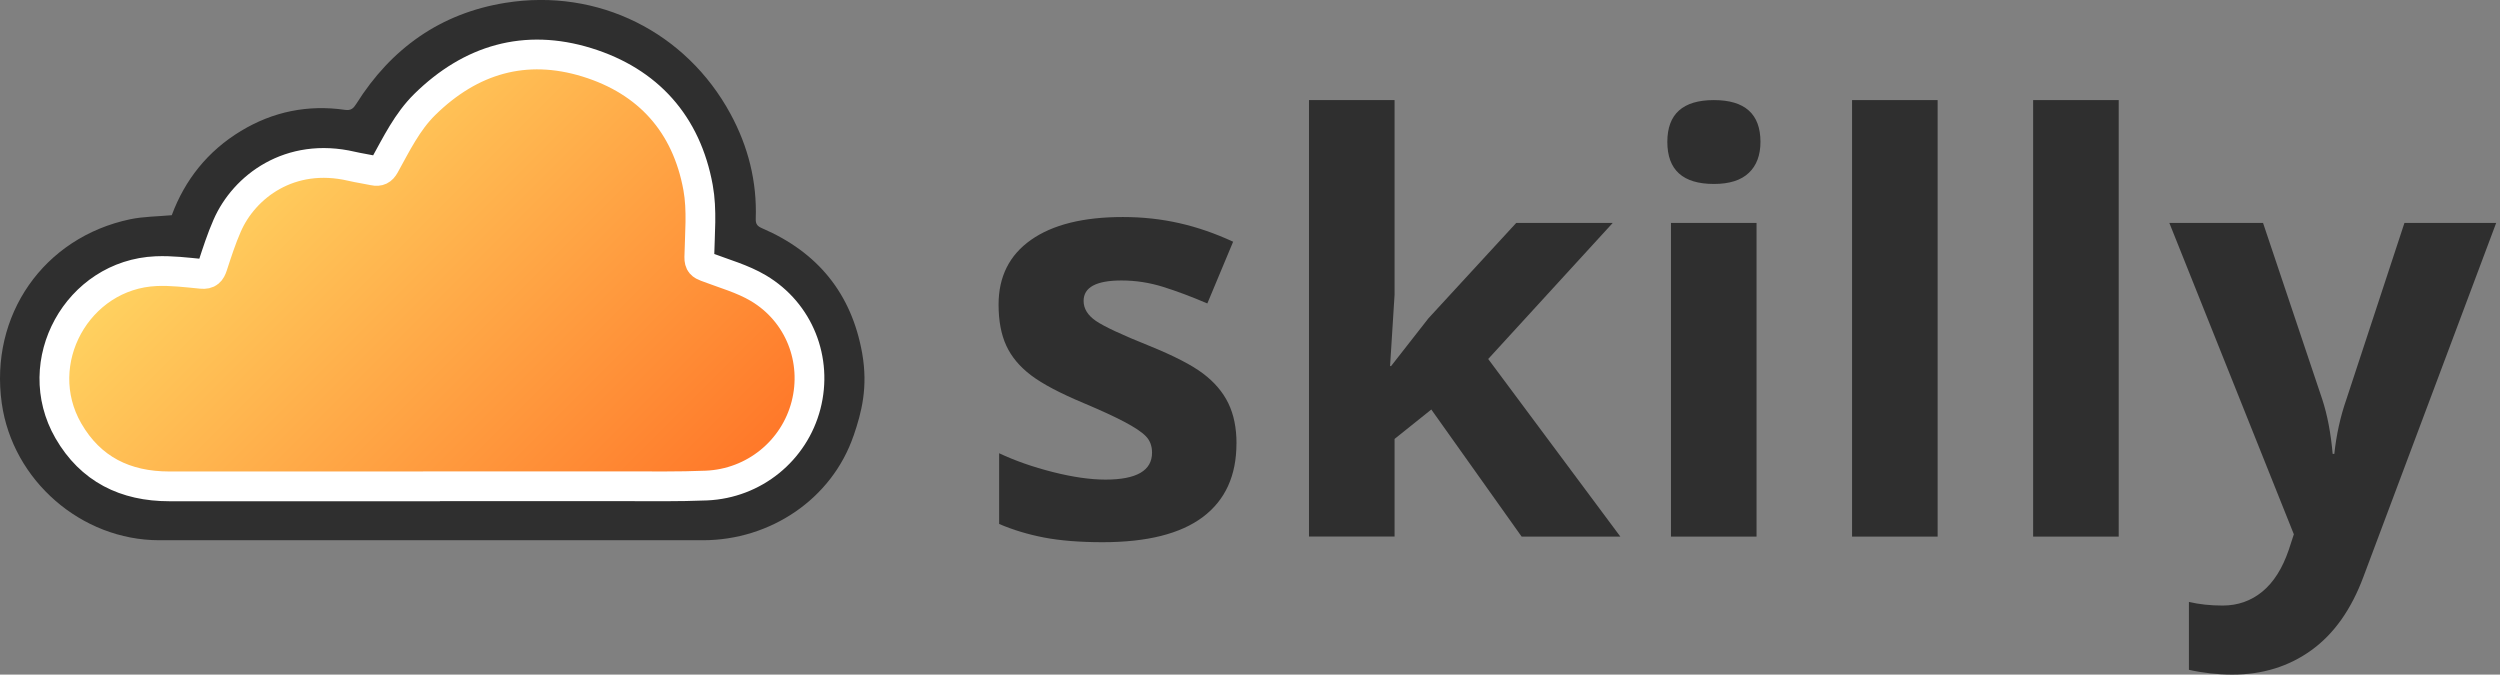 <svg width="252" height="68" viewBox="0 0 252 68" fill="none" xmlns="http://www.w3.org/2000/svg">
<rect x="0" y="0" width="252" height="68" fill="#808080" stroke="none"/>
<g clip-path="url(#clip0_3003_4713)">
<path d="M124.635 44.702C124.635 47.943 123.507 50.412 121.257 52.109C119.001 53.806 115.633 54.654 111.147 54.654C108.846 54.654 106.885 54.496 105.264 54.187C103.643 53.877 102.124 53.419 100.712 52.815V45.687C102.312 46.439 104.121 47.074 106.128 47.582C108.134 48.09 109.902 48.344 111.432 48.344C114.561 48.344 116.126 47.44 116.126 45.631C116.126 44.951 115.918 44.402 115.506 43.975C115.094 43.548 114.373 43.071 113.357 42.532C112.341 41.994 110.979 41.369 109.283 40.653C106.849 39.637 105.066 38.692 103.923 37.823C102.78 36.954 101.952 35.964 101.434 34.841C100.915 33.718 100.656 32.336 100.656 30.7C100.656 27.891 101.743 25.716 103.923 24.182C106.102 22.648 109.186 21.876 113.184 21.876C117.183 21.876 120.698 22.704 124.3 24.365L121.699 30.589C120.114 29.908 118.635 29.354 117.259 28.922C115.882 28.49 114.48 28.272 113.047 28.272C110.502 28.272 109.227 28.958 109.227 30.334C109.227 31.107 109.638 31.777 110.456 32.341C111.279 32.905 113.073 33.748 115.841 34.856C118.31 35.857 120.119 36.786 121.272 37.655C122.42 38.524 123.269 39.52 123.817 40.653C124.366 41.786 124.64 43.132 124.64 44.697L124.635 44.702Z" fill="#2F2F2F"/>
<path d="M140.227 36.893L143.986 32.087L152.836 22.47H162.565L150.011 36.187L163.332 54.09H153.38L144.276 41.278L140.572 44.245V54.085H131.946V10.089H140.572V29.715L140.12 36.898H140.232L140.227 36.893Z" fill="#2F2F2F"/>
<path d="M168.067 14.301C168.067 11.492 169.632 10.089 172.761 10.089C175.891 10.089 177.455 11.497 177.455 14.301C177.455 15.642 177.064 16.684 176.282 17.425C175.499 18.172 174.326 18.543 172.761 18.543C169.632 18.543 168.067 17.131 168.067 14.301ZM177.059 54.09H168.433V22.475H177.059V54.09Z" fill="#2F2F2F"/>
<path d="M195.313 54.09H186.687V10.089H195.313V54.09Z" fill="#2F2F2F"/>
<path d="M213.566 54.09H204.94V10.089H213.566V54.09Z" fill="#2F2F2F"/>
<path d="M218.672 22.475H228.116L234.086 40.261C234.594 41.806 234.944 43.635 235.132 45.748H235.3C235.508 43.807 235.915 41.979 236.514 40.261L242.367 22.475H251.613L238.236 58.134C237.012 61.431 235.264 63.9 232.988 65.541C230.712 67.182 228.066 68 225.028 68C223.539 68 222.076 67.837 220.643 67.517V60.674C221.68 60.918 222.813 61.04 224.037 61.04C225.566 61.04 226.897 60.573 228.04 59.638C229.178 58.703 230.072 57.296 230.712 55.411L231.22 53.856L218.667 22.465L218.672 22.475Z" fill="#2F2F2F"/>
<path fill-rule="evenodd" clip-rule="evenodd" d="M86.04 43.914C83.851 50.315 77.632 54.455 70.865 54.455C52.592 54.455 34.323 54.455 16.049 54.455C8.2 54.455 1.275 48.435 0.178 40.652C-1.072 31.792 4.389 23.933 13.133 22.099C14.474 21.82 15.881 21.825 17.314 21.692C18.64 18.121 20.941 15.225 24.284 13.203C27.52 11.247 31.036 10.531 34.785 11.075C35.379 11.161 35.628 10.922 35.913 10.47C39.428 4.872 44.417 1.331 50.956 0.284C60.303 -1.215 69.168 3.246 73.629 11.471C75.417 14.763 76.311 18.294 76.179 22.053C76.159 22.617 76.367 22.815 76.84 23.018C82.428 25.427 85.837 29.587 86.909 35.612C87.508 39.047 86.848 41.562 86.045 43.914H86.04ZM43.498 49.014C49.929 49.014 56.356 49.02 62.788 49.014C65.592 49.014 68.396 49.06 71.201 48.943C76.017 48.74 80.066 45.423 81.249 40.84C82.423 36.288 80.569 31.492 76.444 29.044C74.838 28.094 72.974 27.581 71.211 26.91C70.718 26.722 70.479 26.564 70.489 25.924C70.535 23.582 70.779 21.184 70.368 18.913C69.204 12.517 65.348 8.194 59.16 6.284C52.947 4.369 47.45 5.979 42.817 10.531C41.034 12.289 39.962 14.524 38.768 16.673C38.499 17.156 38.194 17.303 37.686 17.196C36.939 17.039 36.182 16.932 35.44 16.759C29.217 15.306 24.619 18.817 22.902 22.739C22.323 24.055 21.881 25.432 21.434 26.798C21.241 27.387 21.007 27.672 20.321 27.606C18.802 27.459 17.268 27.266 15.749 27.332C7.803 27.672 2.921 36.532 6.889 43.421C9.129 47.307 12.635 49.025 17.06 49.025C25.869 49.025 34.683 49.025 43.493 49.025L43.498 49.014Z" fill="#2F2F2F"/>
<path d="M43.498 49.015C49.929 49.015 56.356 49.02 62.787 49.015C65.592 49.015 68.396 49.061 71.2 48.944C76.017 48.74 80.066 45.423 81.249 40.841C82.423 36.289 80.569 31.493 76.443 29.044C74.838 28.094 72.973 27.581 71.211 26.91C70.718 26.723 70.479 26.565 70.489 25.925C70.535 23.583 70.779 21.185 70.367 18.914C69.204 12.518 65.348 8.195 59.16 6.284C52.947 4.369 47.45 5.98 42.817 10.531C41.033 12.289 39.962 14.525 38.768 16.674C38.498 17.156 38.194 17.304 37.686 17.197C36.939 17.039 36.182 16.933 35.44 16.76C29.217 15.307 24.619 18.817 22.902 22.739C22.323 24.055 21.881 25.432 21.434 26.799C21.241 27.388 21.007 27.672 20.321 27.606C18.802 27.459 17.268 27.266 15.749 27.332C7.803 27.672 2.921 36.532 6.889 43.422C9.129 47.308 12.635 49.025 17.059 49.025C25.869 49.025 34.683 49.025 43.492 49.025L43.498 49.015Z" fill="url(#paint0_linear_3003_4713)" stroke="white" stroke-width="3" stroke-miterlimit="10"/>
</g>
<defs>
<linearGradient id="paint0_linear_3003_4713" x1="24.238" y1="14.916" x2="66.765" y2="57.443" gradientUnits="userSpaceOnUse">
<stop stop-color="#FFD361"/>
<stop offset="1" stop-color="#FF7628"/>
</linearGradient>
<clipPath id="clip0_3003_4713">
<rect width="251.618" height="68" fill="white"/>
</clipPath>
</defs>
</svg>
